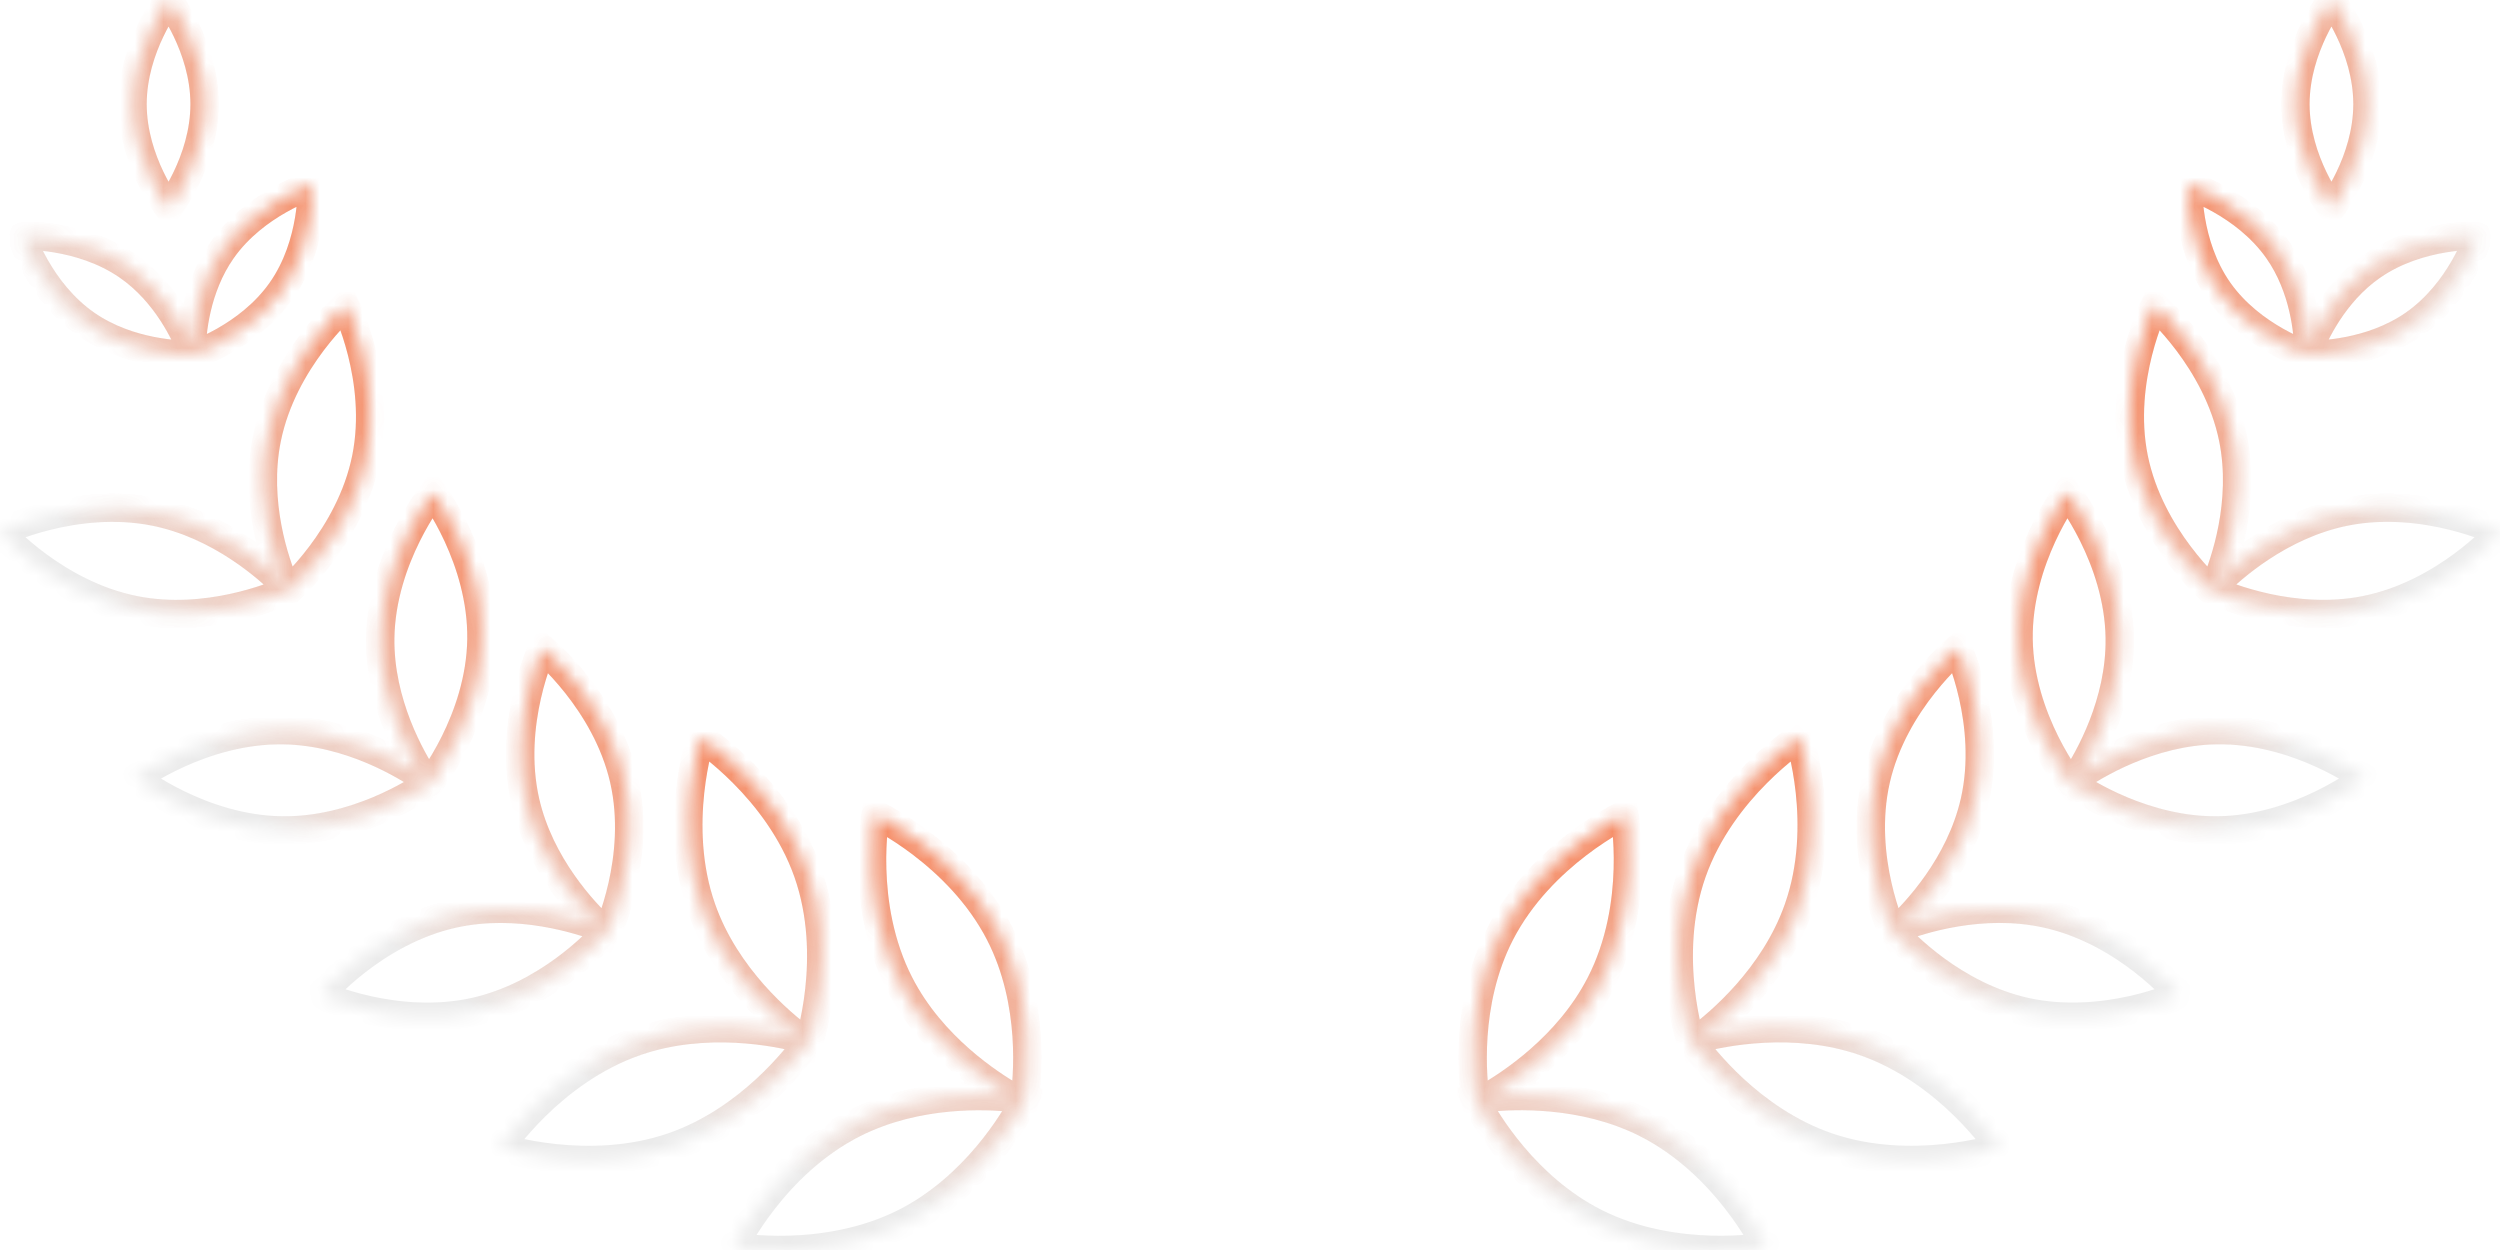 <svg width="176" height="88" viewBox="0 0 176 88" fill="none" xmlns="http://www.w3.org/2000/svg">
<mask id="path-1-inside-1_2886_177232" fill="white">
<path d="M166.672 7.329C166.672 11.377 164.134 14.658 164.134 14.658C164.134 14.658 161.595 11.377 161.595 7.329C161.595 3.281 164.134 0 164.134 0C164.134 0 166.672 3.281 166.672 7.329Z"/>
<path d="M162.515 24.645C162.495 23.528 162.262 20.294 160.363 17.597C158.026 14.277 154.049 13.026 154.049 13.026C154.049 13.026 153.862 17.157 156.199 20.476C158.537 23.796 162.513 25.047 162.513 25.047C162.513 25.047 162.514 25.024 162.515 24.981C163.222 24.99 166.898 24.931 169.911 22.847C173.261 20.53 174.523 16.589 174.523 16.589C174.523 16.589 170.355 16.404 167.006 18.72C164.244 20.631 162.901 23.646 162.515 24.645Z"/>
<path d="M165.121 36.02C170.743 34.905 176 37.464 176 37.464C176 37.464 172.142 41.831 166.52 42.947C161.462 43.95 156.699 41.98 155.795 41.574C155.769 41.629 155.755 41.657 155.755 41.657C155.755 41.657 151.349 37.834 150.223 32.262C149.098 26.69 151.68 21.48 151.68 21.48C151.68 21.48 156.086 25.303 157.212 30.875C158.127 35.405 156.591 39.696 155.985 41.142C157.047 40.073 160.484 36.94 165.121 36.02Z"/>
<path d="M166.495 54.784C166.495 54.784 161.796 51.319 156.064 51.4C151.335 51.468 147.379 53.928 146.139 54.787C147.001 53.474 149.299 49.532 149.232 44.913C149.15 39.231 145.52 34.676 145.52 34.676C145.52 34.676 142.023 39.333 142.106 45.015C142.188 50.697 145.818 55.252 145.818 55.252L145.835 55.229C145.844 55.217 145.857 55.199 145.873 55.177C146.687 55.739 151.008 58.537 156.166 58.464C161.899 58.382 166.495 54.784 166.495 54.784Z"/>
<path d="M144.125 64.334C149.717 65.585 153.466 70.045 153.466 70.045C153.466 70.045 148.147 72.476 142.555 71.224C137.522 70.098 133.983 66.373 133.324 65.639C133.279 65.678 133.254 65.699 133.254 65.699C133.254 65.699 130.802 60.427 132.065 54.885C133.327 49.342 137.827 45.626 137.827 45.626C137.827 45.626 140.28 50.898 139.017 56.441C137.99 60.948 134.822 64.247 133.675 65.322C135.083 64.775 139.51 63.301 144.125 64.334Z"/>
<path d="M140.798 80.787C140.798 80.787 137.232 75.402 131.226 73.324C126.27 71.61 121.2 72.682 119.579 73.11C120.981 72.068 124.892 68.826 126.597 63.985C128.694 58.033 126.66 51.915 126.66 51.915C126.66 51.915 121.227 55.45 119.131 61.402C117.034 67.355 119.068 73.472 119.068 73.472L119.09 73.458L119.1 73.451L119.12 73.438L119.153 73.415C119.785 74.307 123.214 78.855 128.619 80.724C134.626 82.802 140.798 80.787 140.798 80.787Z"/>
<path d="M124.357 87.76C124.357 87.76 121.556 81.948 115.887 79.087C111.432 76.838 106.531 77.081 104.637 77.288C106.293 76.35 110.398 73.691 112.665 69.278C115.552 63.659 114.369 57.326 114.369 57.326C114.369 57.326 108.505 60.102 105.618 65.721C103.091 70.639 103.683 76.106 103.87 77.391C103.842 77.396 103.828 77.398 103.828 77.398C103.828 77.398 103.837 77.417 103.855 77.452C103.864 77.47 103.875 77.493 103.889 77.519C103.905 77.62 103.915 77.672 103.915 77.672C103.915 77.672 103.929 77.665 103.958 77.651C104.569 78.798 107.334 83.566 112.298 86.071C117.967 88.933 124.357 87.76 124.357 87.76Z"/>
<path d="M9.328 7.331C9.328 11.378 11.866 14.66 11.866 14.66C11.866 14.66 14.405 11.378 14.405 7.331C14.405 3.283 11.866 0.001 11.866 0.001C11.866 0.001 9.328 3.283 9.328 7.331Z"/>
<path d="M13.485 24.646C13.505 23.529 13.738 20.296 15.637 17.598C17.974 14.279 21.951 13.027 21.951 13.027C21.951 13.027 22.138 17.158 19.801 20.478C17.463 23.797 13.487 25.048 13.487 25.048C13.487 25.048 13.486 25.026 13.485 24.982C12.777 24.991 9.102 24.932 6.089 22.848C2.739 20.532 1.477 16.591 1.477 16.591C1.477 16.591 5.645 16.405 8.994 18.722C11.756 20.632 13.099 23.647 13.485 24.646Z"/>
<path d="M10.879 36.022C5.257 34.907 0 37.465 0 37.465C0 37.465 3.858 41.833 9.48 42.949C14.538 43.952 19.301 41.981 20.205 41.576C20.231 41.63 20.245 41.659 20.245 41.659C20.245 41.659 24.651 37.835 25.777 32.264C26.902 26.692 24.32 21.482 24.32 21.482C24.32 21.482 19.914 25.305 18.788 30.877C17.873 35.407 19.409 39.697 20.015 41.144C18.953 40.075 15.516 36.942 10.879 36.022Z"/>
<path d="M9.505 54.786C9.505 54.786 14.204 51.32 19.936 51.402C24.665 51.469 28.62 53.929 29.861 54.788C28.999 53.475 26.701 49.534 26.767 44.915C26.85 39.233 30.48 34.678 30.48 34.678C30.48 34.678 33.977 39.335 33.894 45.016C33.812 50.698 30.182 55.253 30.182 55.253C30.182 55.253 30.163 55.228 30.127 55.179C29.313 55.74 24.992 58.538 19.834 58.465C14.101 58.383 9.505 54.786 9.505 54.786Z"/>
<path d="M31.875 64.335C26.283 65.587 22.534 70.047 22.534 70.047C22.534 70.047 27.853 72.477 33.445 71.226C38.477 70.099 42.016 66.376 42.675 65.641C42.721 65.681 42.746 65.701 42.746 65.701C42.746 65.701 45.198 60.43 43.935 54.887C42.673 49.344 38.173 45.629 38.173 45.629C38.173 45.629 35.72 50.9 36.983 56.443C38.01 60.949 41.175 64.247 42.324 65.323C40.915 64.775 36.488 63.303 31.875 64.335Z"/>
<path d="M35.202 80.788C35.202 80.788 38.768 75.404 44.774 73.326C49.729 71.612 54.796 72.683 56.419 73.111C55.016 72.068 51.107 68.827 49.403 63.988C47.306 58.035 49.34 51.918 49.34 51.918C49.34 51.918 54.773 55.452 56.869 61.405C58.966 67.358 56.932 73.475 56.932 73.475C56.932 73.475 56.902 73.455 56.846 73.417C56.213 74.31 52.785 78.856 47.381 80.726C41.374 82.804 35.202 80.788 35.202 80.788Z"/>
<path d="M51.643 87.762C51.643 87.762 54.444 81.95 60.113 79.089C64.57 76.84 69.472 77.084 71.365 77.291C69.709 76.354 65.603 73.694 63.335 69.279C60.448 63.661 61.631 57.328 61.631 57.328C61.631 57.328 67.495 60.104 70.382 65.722C72.91 70.642 72.317 76.11 72.13 77.394C72.158 77.398 72.172 77.401 72.172 77.401C72.172 77.401 72.165 77.416 72.15 77.446L72.132 77.481L72.111 77.522C72.095 77.621 72.085 77.674 72.085 77.674L72.069 77.666L72.042 77.653C71.432 78.799 68.667 83.568 63.702 86.074C58.033 88.935 51.643 87.762 51.643 87.762Z"/>
</mask>
<path d="M166.672 7.329C166.672 11.377 164.134 14.658 164.134 14.658C164.134 14.658 161.595 11.377 161.595 7.329C161.595 3.281 164.134 0 164.134 0C164.134 0 166.672 3.281 166.672 7.329Z" stroke="#050505" stroke-opacity="0.08" stroke-width="2" mask="url(#path-1-inside-1_2886_177232)"/>
<path d="M166.672 7.329C166.672 11.377 164.134 14.658 164.134 14.658C164.134 14.658 161.595 11.377 161.595 7.329C161.595 3.281 164.134 0 164.134 0C164.134 0 166.672 3.281 166.672 7.329Z" stroke="url(#paint0_radial_2886_177232)" stroke-width="2" mask="url(#path-1-inside-1_2886_177232)"/>
<path d="M162.515 24.645C162.495 23.528 162.262 20.294 160.363 17.597C158.026 14.277 154.049 13.026 154.049 13.026C154.049 13.026 153.862 17.157 156.199 20.476C158.537 23.796 162.513 25.047 162.513 25.047C162.513 25.047 162.514 25.024 162.515 24.981C163.222 24.99 166.898 24.931 169.911 22.847C173.261 20.53 174.523 16.589 174.523 16.589C174.523 16.589 170.355 16.404 167.006 18.72C164.244 20.631 162.901 23.646 162.515 24.645Z" stroke="#050505" stroke-opacity="0.08" stroke-width="2" mask="url(#path-1-inside-1_2886_177232)"/>
<path d="M162.515 24.645C162.495 23.528 162.262 20.294 160.363 17.597C158.026 14.277 154.049 13.026 154.049 13.026C154.049 13.026 153.862 17.157 156.199 20.476C158.537 23.796 162.513 25.047 162.513 25.047C162.513 25.047 162.514 25.024 162.515 24.981C163.222 24.99 166.898 24.931 169.911 22.847C173.261 20.53 174.523 16.589 174.523 16.589C174.523 16.589 170.355 16.404 167.006 18.72C164.244 20.631 162.901 23.646 162.515 24.645Z" stroke="url(#paint1_radial_2886_177232)" stroke-width="2" mask="url(#path-1-inside-1_2886_177232)"/>
<path d="M165.121 36.02C170.743 34.905 176 37.464 176 37.464C176 37.464 172.142 41.831 166.52 42.947C161.462 43.95 156.699 41.98 155.795 41.574C155.769 41.629 155.755 41.657 155.755 41.657C155.755 41.657 151.349 37.834 150.223 32.262C149.098 26.69 151.68 21.48 151.68 21.48C151.68 21.48 156.086 25.303 157.212 30.875C158.127 35.405 156.591 39.696 155.985 41.142C157.047 40.073 160.484 36.94 165.121 36.02Z" stroke="#050505" stroke-opacity="0.08" stroke-width="2" mask="url(#path-1-inside-1_2886_177232)"/>
<path d="M165.121 36.02C170.743 34.905 176 37.464 176 37.464C176 37.464 172.142 41.831 166.52 42.947C161.462 43.95 156.699 41.98 155.795 41.574C155.769 41.629 155.755 41.657 155.755 41.657C155.755 41.657 151.349 37.834 150.223 32.262C149.098 26.69 151.68 21.48 151.68 21.48C151.68 21.48 156.086 25.303 157.212 30.875C158.127 35.405 156.591 39.696 155.985 41.142C157.047 40.073 160.484 36.94 165.121 36.02Z" stroke="url(#paint2_radial_2886_177232)" stroke-width="2" mask="url(#path-1-inside-1_2886_177232)"/>
<path d="M166.495 54.784C166.495 54.784 161.796 51.319 156.064 51.4C151.335 51.468 147.379 53.928 146.139 54.787C147.001 53.474 149.299 49.532 149.232 44.913C149.15 39.231 145.52 34.676 145.52 34.676C145.52 34.676 142.023 39.333 142.106 45.015C142.188 50.697 145.818 55.252 145.818 55.252L145.835 55.229C145.844 55.217 145.857 55.199 145.873 55.177C146.687 55.739 151.008 58.537 156.166 58.464C161.899 58.382 166.495 54.784 166.495 54.784Z" stroke="#050505" stroke-opacity="0.08" stroke-width="2" mask="url(#path-1-inside-1_2886_177232)"/>
<path d="M166.495 54.784C166.495 54.784 161.796 51.319 156.064 51.4C151.335 51.468 147.379 53.928 146.139 54.787C147.001 53.474 149.299 49.532 149.232 44.913C149.15 39.231 145.52 34.676 145.52 34.676C145.52 34.676 142.023 39.333 142.106 45.015C142.188 50.697 145.818 55.252 145.818 55.252L145.835 55.229C145.844 55.217 145.857 55.199 145.873 55.177C146.687 55.739 151.008 58.537 156.166 58.464C161.899 58.382 166.495 54.784 166.495 54.784Z" stroke="url(#paint3_radial_2886_177232)" stroke-width="2" mask="url(#path-1-inside-1_2886_177232)"/>
<path d="M144.125 64.334C149.717 65.585 153.466 70.045 153.466 70.045C153.466 70.045 148.147 72.476 142.555 71.224C137.522 70.098 133.983 66.373 133.324 65.639C133.279 65.678 133.254 65.699 133.254 65.699C133.254 65.699 130.802 60.427 132.065 54.885C133.327 49.342 137.827 45.626 137.827 45.626C137.827 45.626 140.28 50.898 139.017 56.441C137.99 60.948 134.822 64.247 133.675 65.322C135.083 64.775 139.51 63.301 144.125 64.334Z" stroke="#050505" stroke-opacity="0.08" stroke-width="2" mask="url(#path-1-inside-1_2886_177232)"/>
<path d="M144.125 64.334C149.717 65.585 153.466 70.045 153.466 70.045C153.466 70.045 148.147 72.476 142.555 71.224C137.522 70.098 133.983 66.373 133.324 65.639C133.279 65.678 133.254 65.699 133.254 65.699C133.254 65.699 130.802 60.427 132.065 54.885C133.327 49.342 137.827 45.626 137.827 45.626C137.827 45.626 140.28 50.898 139.017 56.441C137.99 60.948 134.822 64.247 133.675 65.322C135.083 64.775 139.51 63.301 144.125 64.334Z" stroke="url(#paint4_radial_2886_177232)" stroke-width="2" mask="url(#path-1-inside-1_2886_177232)"/>
<path d="M140.798 80.787C140.798 80.787 137.232 75.402 131.226 73.324C126.27 71.61 121.2 72.682 119.579 73.11C120.981 72.068 124.892 68.826 126.597 63.985C128.694 58.033 126.66 51.915 126.66 51.915C126.66 51.915 121.227 55.45 119.131 61.402C117.034 67.355 119.068 73.472 119.068 73.472L119.09 73.458L119.1 73.451L119.12 73.438L119.153 73.415C119.785 74.307 123.214 78.855 128.619 80.724C134.626 82.802 140.798 80.787 140.798 80.787Z" stroke="#050505" stroke-opacity="0.08" stroke-width="2" mask="url(#path-1-inside-1_2886_177232)"/>
<path d="M140.798 80.787C140.798 80.787 137.232 75.402 131.226 73.324C126.27 71.61 121.2 72.682 119.579 73.11C120.981 72.068 124.892 68.826 126.597 63.985C128.694 58.033 126.66 51.915 126.66 51.915C126.66 51.915 121.227 55.45 119.131 61.402C117.034 67.355 119.068 73.472 119.068 73.472L119.09 73.458L119.1 73.451L119.12 73.438L119.153 73.415C119.785 74.307 123.214 78.855 128.619 80.724C134.626 82.802 140.798 80.787 140.798 80.787Z" stroke="url(#paint5_radial_2886_177232)" stroke-width="2" mask="url(#path-1-inside-1_2886_177232)"/>
<path d="M124.357 87.76C124.357 87.76 121.556 81.948 115.887 79.087C111.432 76.838 106.531 77.081 104.637 77.288C106.293 76.35 110.398 73.691 112.665 69.278C115.552 63.659 114.369 57.326 114.369 57.326C114.369 57.326 108.505 60.102 105.618 65.721C103.091 70.639 103.683 76.106 103.87 77.391C103.842 77.396 103.828 77.398 103.828 77.398C103.828 77.398 103.837 77.417 103.855 77.452C103.864 77.47 103.875 77.493 103.889 77.519C103.905 77.62 103.915 77.672 103.915 77.672C103.915 77.672 103.929 77.665 103.958 77.651C104.569 78.798 107.334 83.566 112.298 86.071C117.967 88.933 124.357 87.76 124.357 87.76Z" stroke="#050505" stroke-opacity="0.08" stroke-width="2" mask="url(#path-1-inside-1_2886_177232)"/>
<path d="M124.357 87.76C124.357 87.76 121.556 81.948 115.887 79.087C111.432 76.838 106.531 77.081 104.637 77.288C106.293 76.35 110.398 73.691 112.665 69.278C115.552 63.659 114.369 57.326 114.369 57.326C114.369 57.326 108.505 60.102 105.618 65.721C103.091 70.639 103.683 76.106 103.87 77.391C103.842 77.396 103.828 77.398 103.828 77.398C103.828 77.398 103.837 77.417 103.855 77.452C103.864 77.47 103.875 77.493 103.889 77.519C103.905 77.62 103.915 77.672 103.915 77.672C103.915 77.672 103.929 77.665 103.958 77.651C104.569 78.798 107.334 83.566 112.298 86.071C117.967 88.933 124.357 87.76 124.357 87.76Z" stroke="url(#paint6_radial_2886_177232)" stroke-width="2" mask="url(#path-1-inside-1_2886_177232)"/>
<path d="M9.328 7.331C9.328 11.378 11.866 14.66 11.866 14.66C11.866 14.66 14.405 11.378 14.405 7.331C14.405 3.283 11.866 0.001 11.866 0.001C11.866 0.001 9.328 3.283 9.328 7.331Z" stroke="#050505" stroke-opacity="0.08" stroke-width="2" mask="url(#path-1-inside-1_2886_177232)"/>
<path d="M9.328 7.331C9.328 11.378 11.866 14.66 11.866 14.66C11.866 14.66 14.405 11.378 14.405 7.331C14.405 3.283 11.866 0.001 11.866 0.001C11.866 0.001 9.328 3.283 9.328 7.331Z" stroke="url(#paint7_radial_2886_177232)" stroke-width="2" mask="url(#path-1-inside-1_2886_177232)"/>
<path d="M13.485 24.646C13.505 23.529 13.738 20.296 15.637 17.598C17.974 14.279 21.951 13.027 21.951 13.027C21.951 13.027 22.138 17.158 19.801 20.478C17.463 23.797 13.487 25.048 13.487 25.048C13.487 25.048 13.486 25.026 13.485 24.982C12.777 24.991 9.102 24.932 6.089 22.848C2.739 20.532 1.477 16.591 1.477 16.591C1.477 16.591 5.645 16.405 8.994 18.722C11.756 20.632 13.099 23.647 13.485 24.646Z" stroke="#050505" stroke-opacity="0.08" stroke-width="2" mask="url(#path-1-inside-1_2886_177232)"/>
<path d="M13.485 24.646C13.505 23.529 13.738 20.296 15.637 17.598C17.974 14.279 21.951 13.027 21.951 13.027C21.951 13.027 22.138 17.158 19.801 20.478C17.463 23.797 13.487 25.048 13.487 25.048C13.487 25.048 13.486 25.026 13.485 24.982C12.777 24.991 9.102 24.932 6.089 22.848C2.739 20.532 1.477 16.591 1.477 16.591C1.477 16.591 5.645 16.405 8.994 18.722C11.756 20.632 13.099 23.647 13.485 24.646Z" stroke="url(#paint8_radial_2886_177232)" stroke-width="2" mask="url(#path-1-inside-1_2886_177232)"/>
<path d="M10.879 36.022C5.257 34.907 0 37.465 0 37.465C0 37.465 3.858 41.833 9.48 42.949C14.538 43.952 19.301 41.981 20.205 41.576C20.231 41.63 20.245 41.659 20.245 41.659C20.245 41.659 24.651 37.835 25.777 32.264C26.902 26.692 24.32 21.482 24.32 21.482C24.32 21.482 19.914 25.305 18.788 30.877C17.873 35.407 19.409 39.697 20.015 41.144C18.953 40.075 15.516 36.942 10.879 36.022Z" stroke="#050505" stroke-opacity="0.08" stroke-width="2" mask="url(#path-1-inside-1_2886_177232)"/>
<path d="M10.879 36.022C5.257 34.907 0 37.465 0 37.465C0 37.465 3.858 41.833 9.48 42.949C14.538 43.952 19.301 41.981 20.205 41.576C20.231 41.63 20.245 41.659 20.245 41.659C20.245 41.659 24.651 37.835 25.777 32.264C26.902 26.692 24.32 21.482 24.32 21.482C24.32 21.482 19.914 25.305 18.788 30.877C17.873 35.407 19.409 39.697 20.015 41.144C18.953 40.075 15.516 36.942 10.879 36.022Z" stroke="url(#paint9_radial_2886_177232)" stroke-width="2" mask="url(#path-1-inside-1_2886_177232)"/>
<path d="M9.505 54.786C9.505 54.786 14.204 51.32 19.936 51.402C24.665 51.469 28.62 53.929 29.861 54.788C28.999 53.475 26.701 49.534 26.767 44.915C26.85 39.233 30.48 34.678 30.48 34.678C30.48 34.678 33.977 39.335 33.894 45.016C33.812 50.698 30.182 55.253 30.182 55.253C30.182 55.253 30.163 55.228 30.127 55.179C29.313 55.74 24.992 58.538 19.834 58.465C14.101 58.383 9.505 54.786 9.505 54.786Z" stroke="#050505" stroke-opacity="0.08" stroke-width="2" mask="url(#path-1-inside-1_2886_177232)"/>
<path d="M9.505 54.786C9.505 54.786 14.204 51.32 19.936 51.402C24.665 51.469 28.62 53.929 29.861 54.788C28.999 53.475 26.701 49.534 26.767 44.915C26.85 39.233 30.48 34.678 30.48 34.678C30.48 34.678 33.977 39.335 33.894 45.016C33.812 50.698 30.182 55.253 30.182 55.253C30.182 55.253 30.163 55.228 30.127 55.179C29.313 55.74 24.992 58.538 19.834 58.465C14.101 58.383 9.505 54.786 9.505 54.786Z" stroke="url(#paint10_radial_2886_177232)" stroke-width="2" mask="url(#path-1-inside-1_2886_177232)"/>
<path d="M31.875 64.335C26.283 65.587 22.534 70.047 22.534 70.047C22.534 70.047 27.853 72.477 33.445 71.226C38.477 70.099 42.016 66.376 42.675 65.641C42.721 65.681 42.746 65.701 42.746 65.701C42.746 65.701 45.198 60.43 43.935 54.887C42.673 49.344 38.173 45.629 38.173 45.629C38.173 45.629 35.72 50.9 36.983 56.443C38.01 60.949 41.175 64.247 42.324 65.323C40.915 64.775 36.488 63.303 31.875 64.335Z" stroke="#050505" stroke-opacity="0.08" stroke-width="2" mask="url(#path-1-inside-1_2886_177232)"/>
<path d="M31.875 64.335C26.283 65.587 22.534 70.047 22.534 70.047C22.534 70.047 27.853 72.477 33.445 71.226C38.477 70.099 42.016 66.376 42.675 65.641C42.721 65.681 42.746 65.701 42.746 65.701C42.746 65.701 45.198 60.43 43.935 54.887C42.673 49.344 38.173 45.629 38.173 45.629C38.173 45.629 35.72 50.9 36.983 56.443C38.01 60.949 41.175 64.247 42.324 65.323C40.915 64.775 36.488 63.303 31.875 64.335Z" stroke="url(#paint11_radial_2886_177232)" stroke-width="2" mask="url(#path-1-inside-1_2886_177232)"/>
<path d="M35.202 80.788C35.202 80.788 38.768 75.404 44.774 73.326C49.729 71.612 54.796 72.683 56.419 73.111C55.016 72.068 51.107 68.827 49.403 63.988C47.306 58.035 49.34 51.918 49.34 51.918C49.34 51.918 54.773 55.452 56.869 61.405C58.966 67.358 56.932 73.475 56.932 73.475C56.932 73.475 56.902 73.455 56.846 73.417C56.213 74.31 52.785 78.856 47.381 80.726C41.374 82.804 35.202 80.788 35.202 80.788Z" stroke="#050505" stroke-opacity="0.08" stroke-width="2" mask="url(#path-1-inside-1_2886_177232)"/>
<path d="M35.202 80.788C35.202 80.788 38.768 75.404 44.774 73.326C49.729 71.612 54.796 72.683 56.419 73.111C55.016 72.068 51.107 68.827 49.403 63.988C47.306 58.035 49.34 51.918 49.34 51.918C49.34 51.918 54.773 55.452 56.869 61.405C58.966 67.358 56.932 73.475 56.932 73.475C56.932 73.475 56.902 73.455 56.846 73.417C56.213 74.31 52.785 78.856 47.381 80.726C41.374 82.804 35.202 80.788 35.202 80.788Z" stroke="url(#paint12_radial_2886_177232)" stroke-width="2" mask="url(#path-1-inside-1_2886_177232)"/>
<path d="M51.643 87.762C51.643 87.762 54.444 81.95 60.113 79.089C64.57 76.84 69.472 77.084 71.365 77.291C69.709 76.354 65.603 73.694 63.335 69.279C60.448 63.661 61.631 57.328 61.631 57.328C61.631 57.328 67.495 60.104 70.382 65.722C72.91 70.642 72.317 76.11 72.13 77.394C72.158 77.398 72.172 77.401 72.172 77.401C72.172 77.401 72.165 77.416 72.15 77.446L72.132 77.481L72.111 77.522C72.095 77.621 72.085 77.674 72.085 77.674L72.069 77.666L72.042 77.653C71.432 78.799 68.667 83.568 63.702 86.074C58.033 88.935 51.643 87.762 51.643 87.762Z" stroke="#050505" stroke-opacity="0.08" stroke-width="2" mask="url(#path-1-inside-1_2886_177232)"/>
<path d="M51.643 87.762C51.643 87.762 54.444 81.95 60.113 79.089C64.57 76.84 69.472 77.084 71.365 77.291C69.709 76.354 65.603 73.694 63.335 69.279C60.448 63.661 61.631 57.328 61.631 57.328C61.631 57.328 67.495 60.104 70.382 65.722C72.91 70.642 72.317 76.11 72.13 77.394C72.158 77.398 72.172 77.401 72.172 77.401C72.172 77.401 72.165 77.416 72.15 77.446L72.132 77.481L72.111 77.522C72.095 77.621 72.085 77.674 72.085 77.674L72.069 77.666L72.042 77.653C71.432 78.799 68.667 83.568 63.702 86.074C58.033 88.935 51.643 87.762 51.643 87.762Z" stroke="url(#paint13_radial_2886_177232)" stroke-width="2" mask="url(#path-1-inside-1_2886_177232)"/>
<defs>
<radialGradient id="paint0_radial_2886_177232" cx="0" cy="0" r="1" gradientUnits="userSpaceOnUse" gradientTransform="translate(88) rotate(90) scale(88 92.21)">
<stop offset="0.5" stop-color="#FF4400"/>
<stop offset="1" stop-color="#FF4400" stop-opacity="0"/>
</radialGradient>
<radialGradient id="paint1_radial_2886_177232" cx="0" cy="0" r="1" gradientUnits="userSpaceOnUse" gradientTransform="translate(88) rotate(90) scale(88 92.21)">
<stop offset="0.5" stop-color="#FF4400"/>
<stop offset="1" stop-color="#FF4400" stop-opacity="0"/>
</radialGradient>
<radialGradient id="paint2_radial_2886_177232" cx="0" cy="0" r="1" gradientUnits="userSpaceOnUse" gradientTransform="translate(88) rotate(90) scale(88 92.21)">
<stop offset="0.5" stop-color="#FF4400"/>
<stop offset="1" stop-color="#FF4400" stop-opacity="0"/>
</radialGradient>
<radialGradient id="paint3_radial_2886_177232" cx="0" cy="0" r="1" gradientUnits="userSpaceOnUse" gradientTransform="translate(88) rotate(90) scale(88 92.21)">
<stop offset="0.5" stop-color="#FF4400"/>
<stop offset="1" stop-color="#FF4400" stop-opacity="0"/>
</radialGradient>
<radialGradient id="paint4_radial_2886_177232" cx="0" cy="0" r="1" gradientUnits="userSpaceOnUse" gradientTransform="translate(88) rotate(90) scale(88 92.21)">
<stop offset="0.5" stop-color="#FF4400"/>
<stop offset="1" stop-color="#FF4400" stop-opacity="0"/>
</radialGradient>
<radialGradient id="paint5_radial_2886_177232" cx="0" cy="0" r="1" gradientUnits="userSpaceOnUse" gradientTransform="translate(88) rotate(90) scale(88 92.21)">
<stop offset="0.5" stop-color="#FF4400"/>
<stop offset="1" stop-color="#FF4400" stop-opacity="0"/>
</radialGradient>
<radialGradient id="paint6_radial_2886_177232" cx="0" cy="0" r="1" gradientUnits="userSpaceOnUse" gradientTransform="translate(88) rotate(90) scale(88 92.21)">
<stop offset="0.5" stop-color="#FF4400"/>
<stop offset="1" stop-color="#FF4400" stop-opacity="0"/>
</radialGradient>
<radialGradient id="paint7_radial_2886_177232" cx="0" cy="0" r="1" gradientUnits="userSpaceOnUse" gradientTransform="translate(88) rotate(90) scale(88 92.21)">
<stop offset="0.5" stop-color="#FF4400"/>
<stop offset="1" stop-color="#FF4400" stop-opacity="0"/>
</radialGradient>
<radialGradient id="paint8_radial_2886_177232" cx="0" cy="0" r="1" gradientUnits="userSpaceOnUse" gradientTransform="translate(88) rotate(90) scale(88 92.21)">
<stop offset="0.5" stop-color="#FF4400"/>
<stop offset="1" stop-color="#FF4400" stop-opacity="0"/>
</radialGradient>
<radialGradient id="paint9_radial_2886_177232" cx="0" cy="0" r="1" gradientUnits="userSpaceOnUse" gradientTransform="translate(88) rotate(90) scale(88 92.21)">
<stop offset="0.5" stop-color="#FF4400"/>
<stop offset="1" stop-color="#FF4400" stop-opacity="0"/>
</radialGradient>
<radialGradient id="paint10_radial_2886_177232" cx="0" cy="0" r="1" gradientUnits="userSpaceOnUse" gradientTransform="translate(88) rotate(90) scale(88 92.21)">
<stop offset="0.5" stop-color="#FF4400"/>
<stop offset="1" stop-color="#FF4400" stop-opacity="0"/>
</radialGradient>
<radialGradient id="paint11_radial_2886_177232" cx="0" cy="0" r="1" gradientUnits="userSpaceOnUse" gradientTransform="translate(88) rotate(90) scale(88 92.21)">
<stop offset="0.5" stop-color="#FF4400"/>
<stop offset="1" stop-color="#FF4400" stop-opacity="0"/>
</radialGradient>
<radialGradient id="paint12_radial_2886_177232" cx="0" cy="0" r="1" gradientUnits="userSpaceOnUse" gradientTransform="translate(88) rotate(90) scale(88 92.21)">
<stop offset="0.5" stop-color="#FF4400"/>
<stop offset="1" stop-color="#FF4400" stop-opacity="0"/>
</radialGradient>
<radialGradient id="paint13_radial_2886_177232" cx="0" cy="0" r="1" gradientUnits="userSpaceOnUse" gradientTransform="translate(88) rotate(90) scale(88 92.21)">
<stop offset="0.5" stop-color="#FF4400"/>
<stop offset="1" stop-color="#FF4400" stop-opacity="0"/>
</radialGradient>
</defs>
</svg>